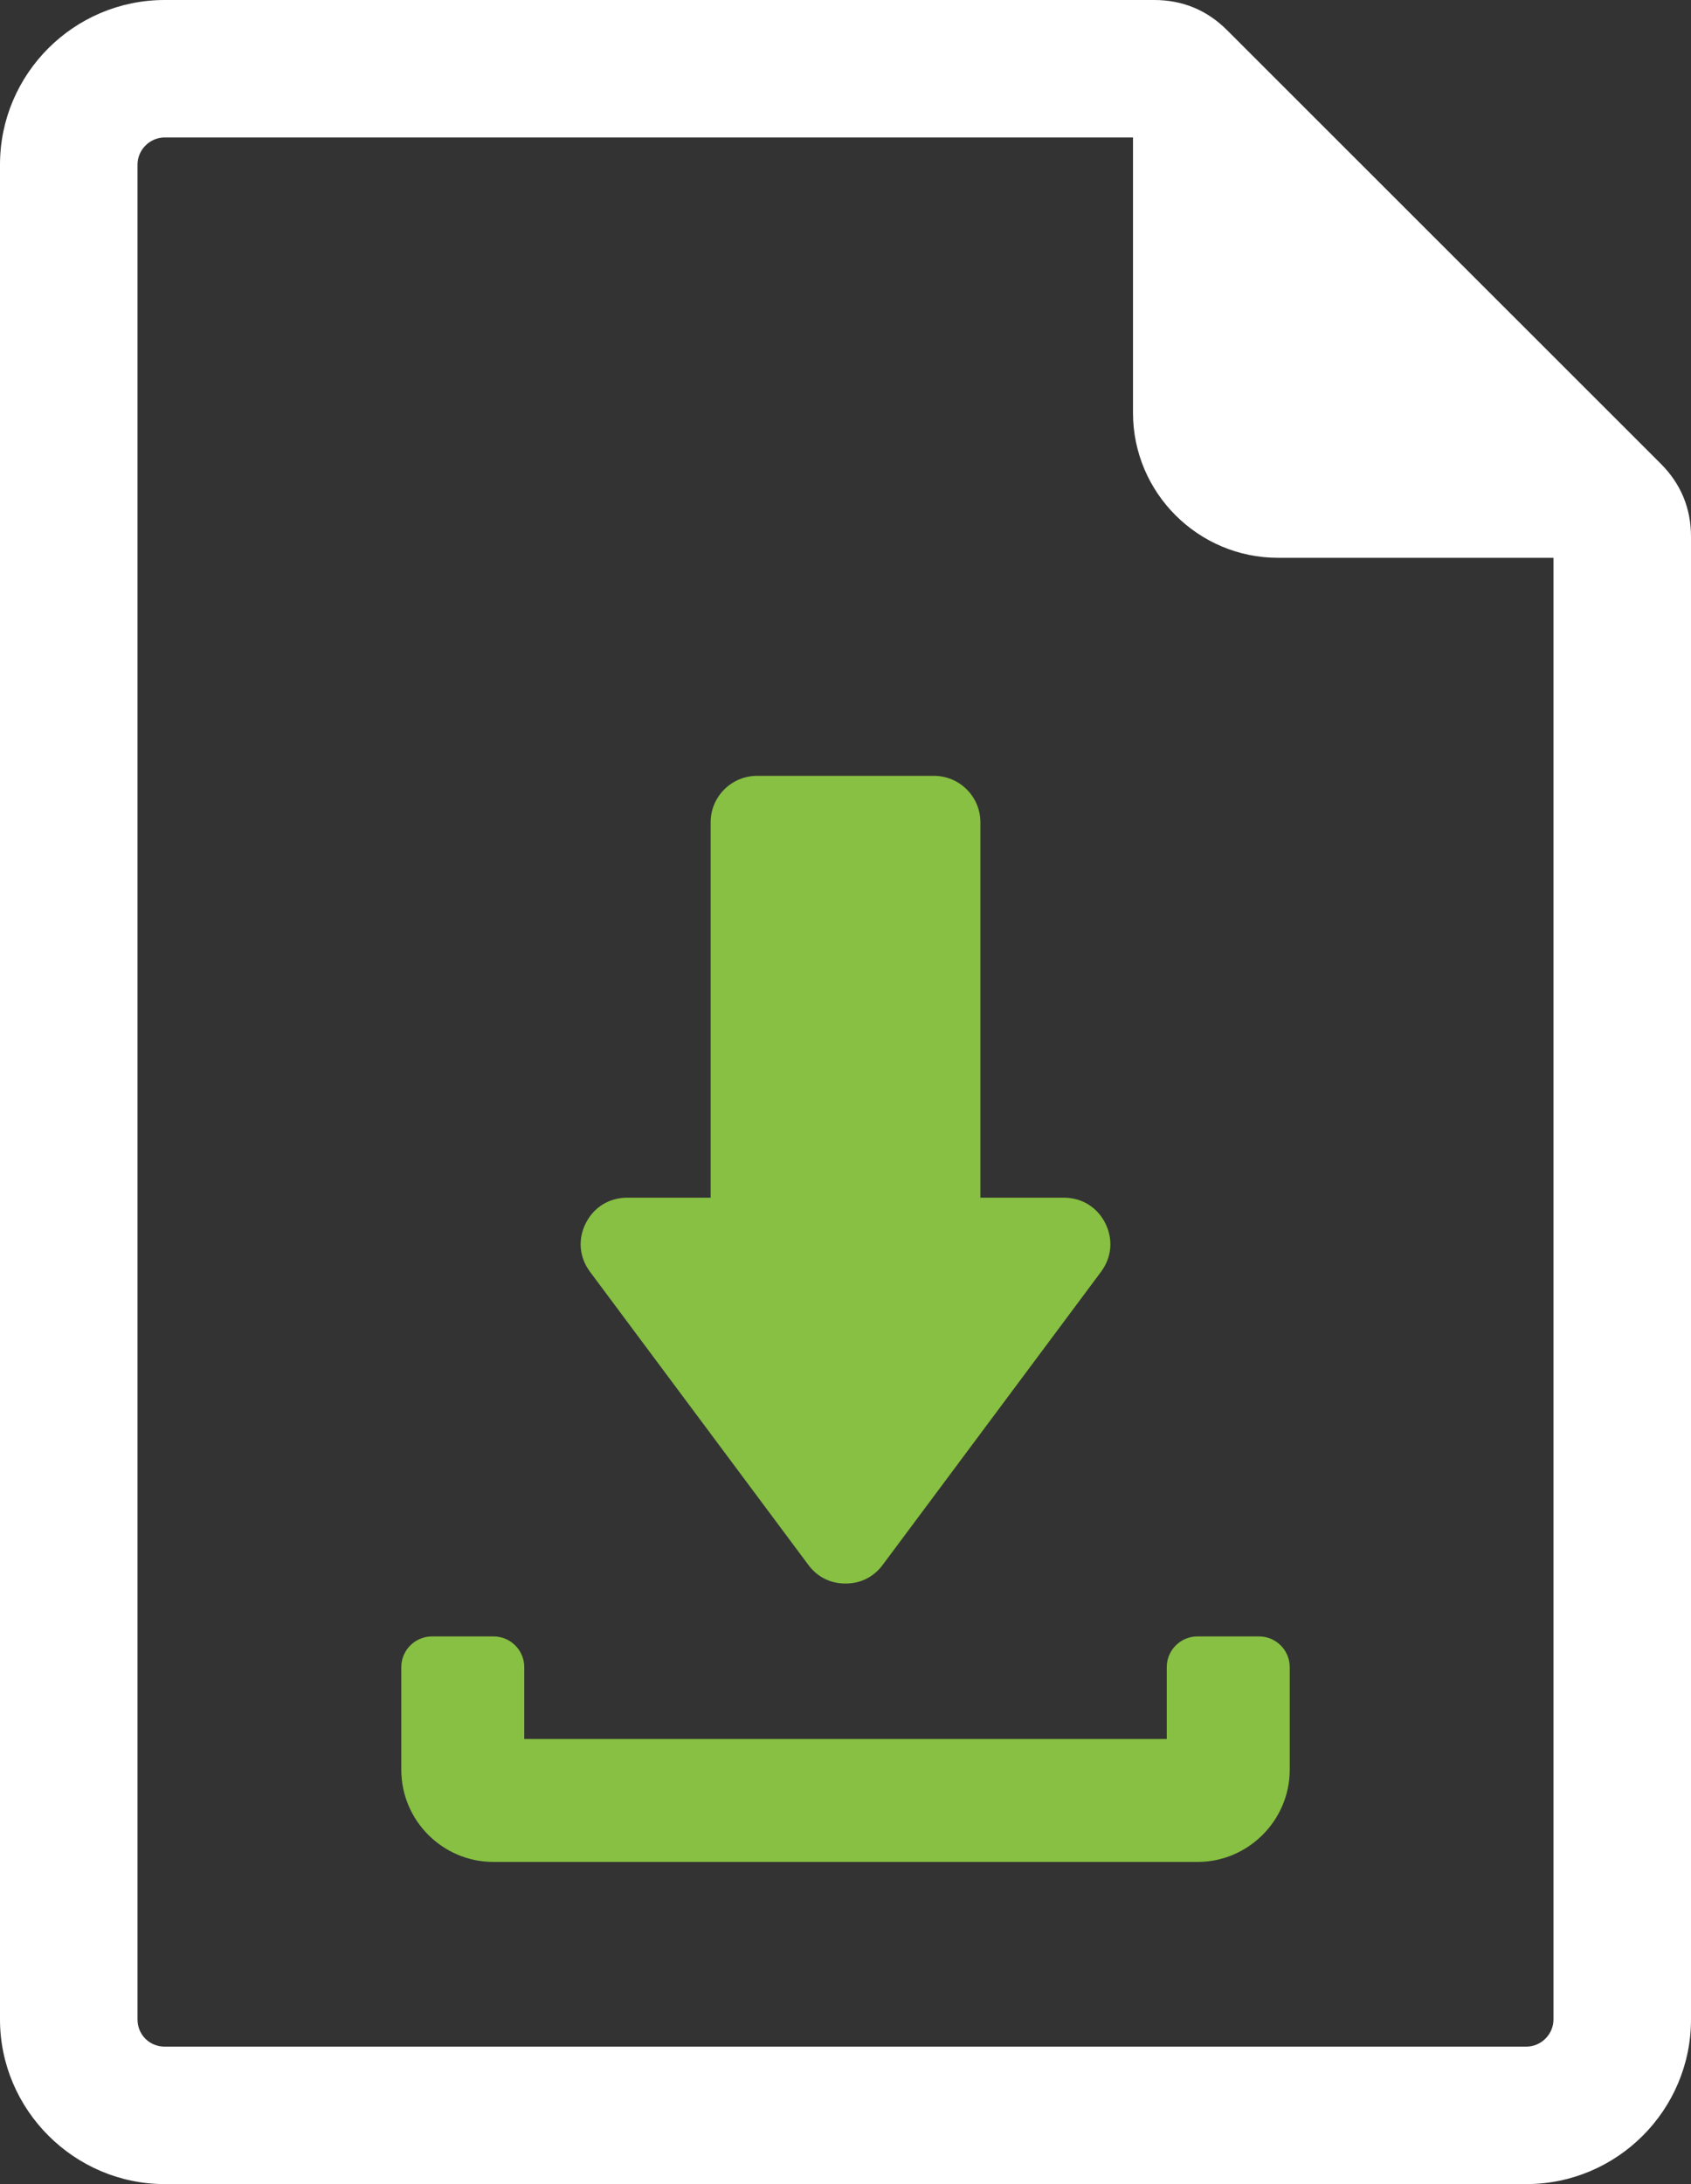 <svg xmlns="http://www.w3.org/2000/svg" xmlns:xlink="http://www.w3.org/1999/xlink" fill="none"
	version="1.1" width="100" height="129.126" viewBox="0 0 100 129.126">
	<rect x="0" y="0" width="100" height="129.126" fill="#333333" stroke="none"/>
	<g>
		<g>
			<path
				d="M98.213,27.416L72.567,1.785C71.379,0.598,69.934,0,68.253,0L9.741,0C4.371,0,0,4.369,0,9.735L0,105.938L0,106.561L0,119.391C0,124.735,4.393,129.126,9.741,129.126L90.259,129.126C95.627,129.126,100,124.756,100,119.391L100,31.727C100,30.048,99.401,28.604,98.213,27.416ZM91.867,119.391C91.867,120.271,91.14,120.998,90.259,120.998L9.741,120.998C8.838,120.998,8.132,120.293,8.132,119.391L8.132,107.134L8.132,105.938L8.132,9.735C8.132,8.854,8.859,8.127,9.741,8.127L67.002,8.127L67.002,24.41C67.002,29.13,70.852,32.978,75.574,32.978L91.867,32.978L91.867,119.391L91.867,119.391Z"
				fill="#FFFFFF" fill-opacity="1" />
		</g>
		<g
			transform="matrix(-1,-5.2146120310681e-8,5.2146120310681e-8,-1,131.329,187.241)">
			<path
				d="M94.238,116.433L89.304,116.433L89.304,138.63C89.304,140.141,88.072,141.372,86.56,141.372L76.096,141.372C74.584,141.372,73.352,140.14,73.352,138.63L73.352,116.433L68.418,116.433C67.354,116.433,66.443,115.871,65.965,114.922C65.489,113.971,65.583,112.905,66.217,112.053L79.128,94.725C79.663,94.006,80.433,93.62,81.328,93.62C82.223,93.62,82.994,94.006,83.528,94.725L96.439,112.053C97.074,112.905,97.167,113.971,96.69,114.922C96.212,115.871,95.301,116.433,94.238,116.433Z"
				fill-rule="evenodd" fill="#87C042" fill-opacity="1" />
		</g>
		<g
			transform="matrix(-1,-5.2146120310681e-8,5.2146120310681e-8,-1,152.541,220.16)">
			<path
				d="M76.271,121.598L76.271,115.53C76.271,112.534,78.73,110.08,81.724,110.08L123.357,110.08C126.363,110.08,128.81,112.526,128.81,115.53L128.81,121.598C128.81,122.599,127.994,123.414,126.993,123.414L123.356,123.414C122.355,123.414,121.538,122.599,121.538,121.598L121.538,117.349L83.543,117.349L83.543,121.598C83.543,122.599,82.727,123.414,81.726,123.414L78.088,123.414C77.087,123.414,76.271,122.599,76.271,121.598Z"
				fill="#87C042" fill-opacity="1" />
		</g>
	</g>
</svg>